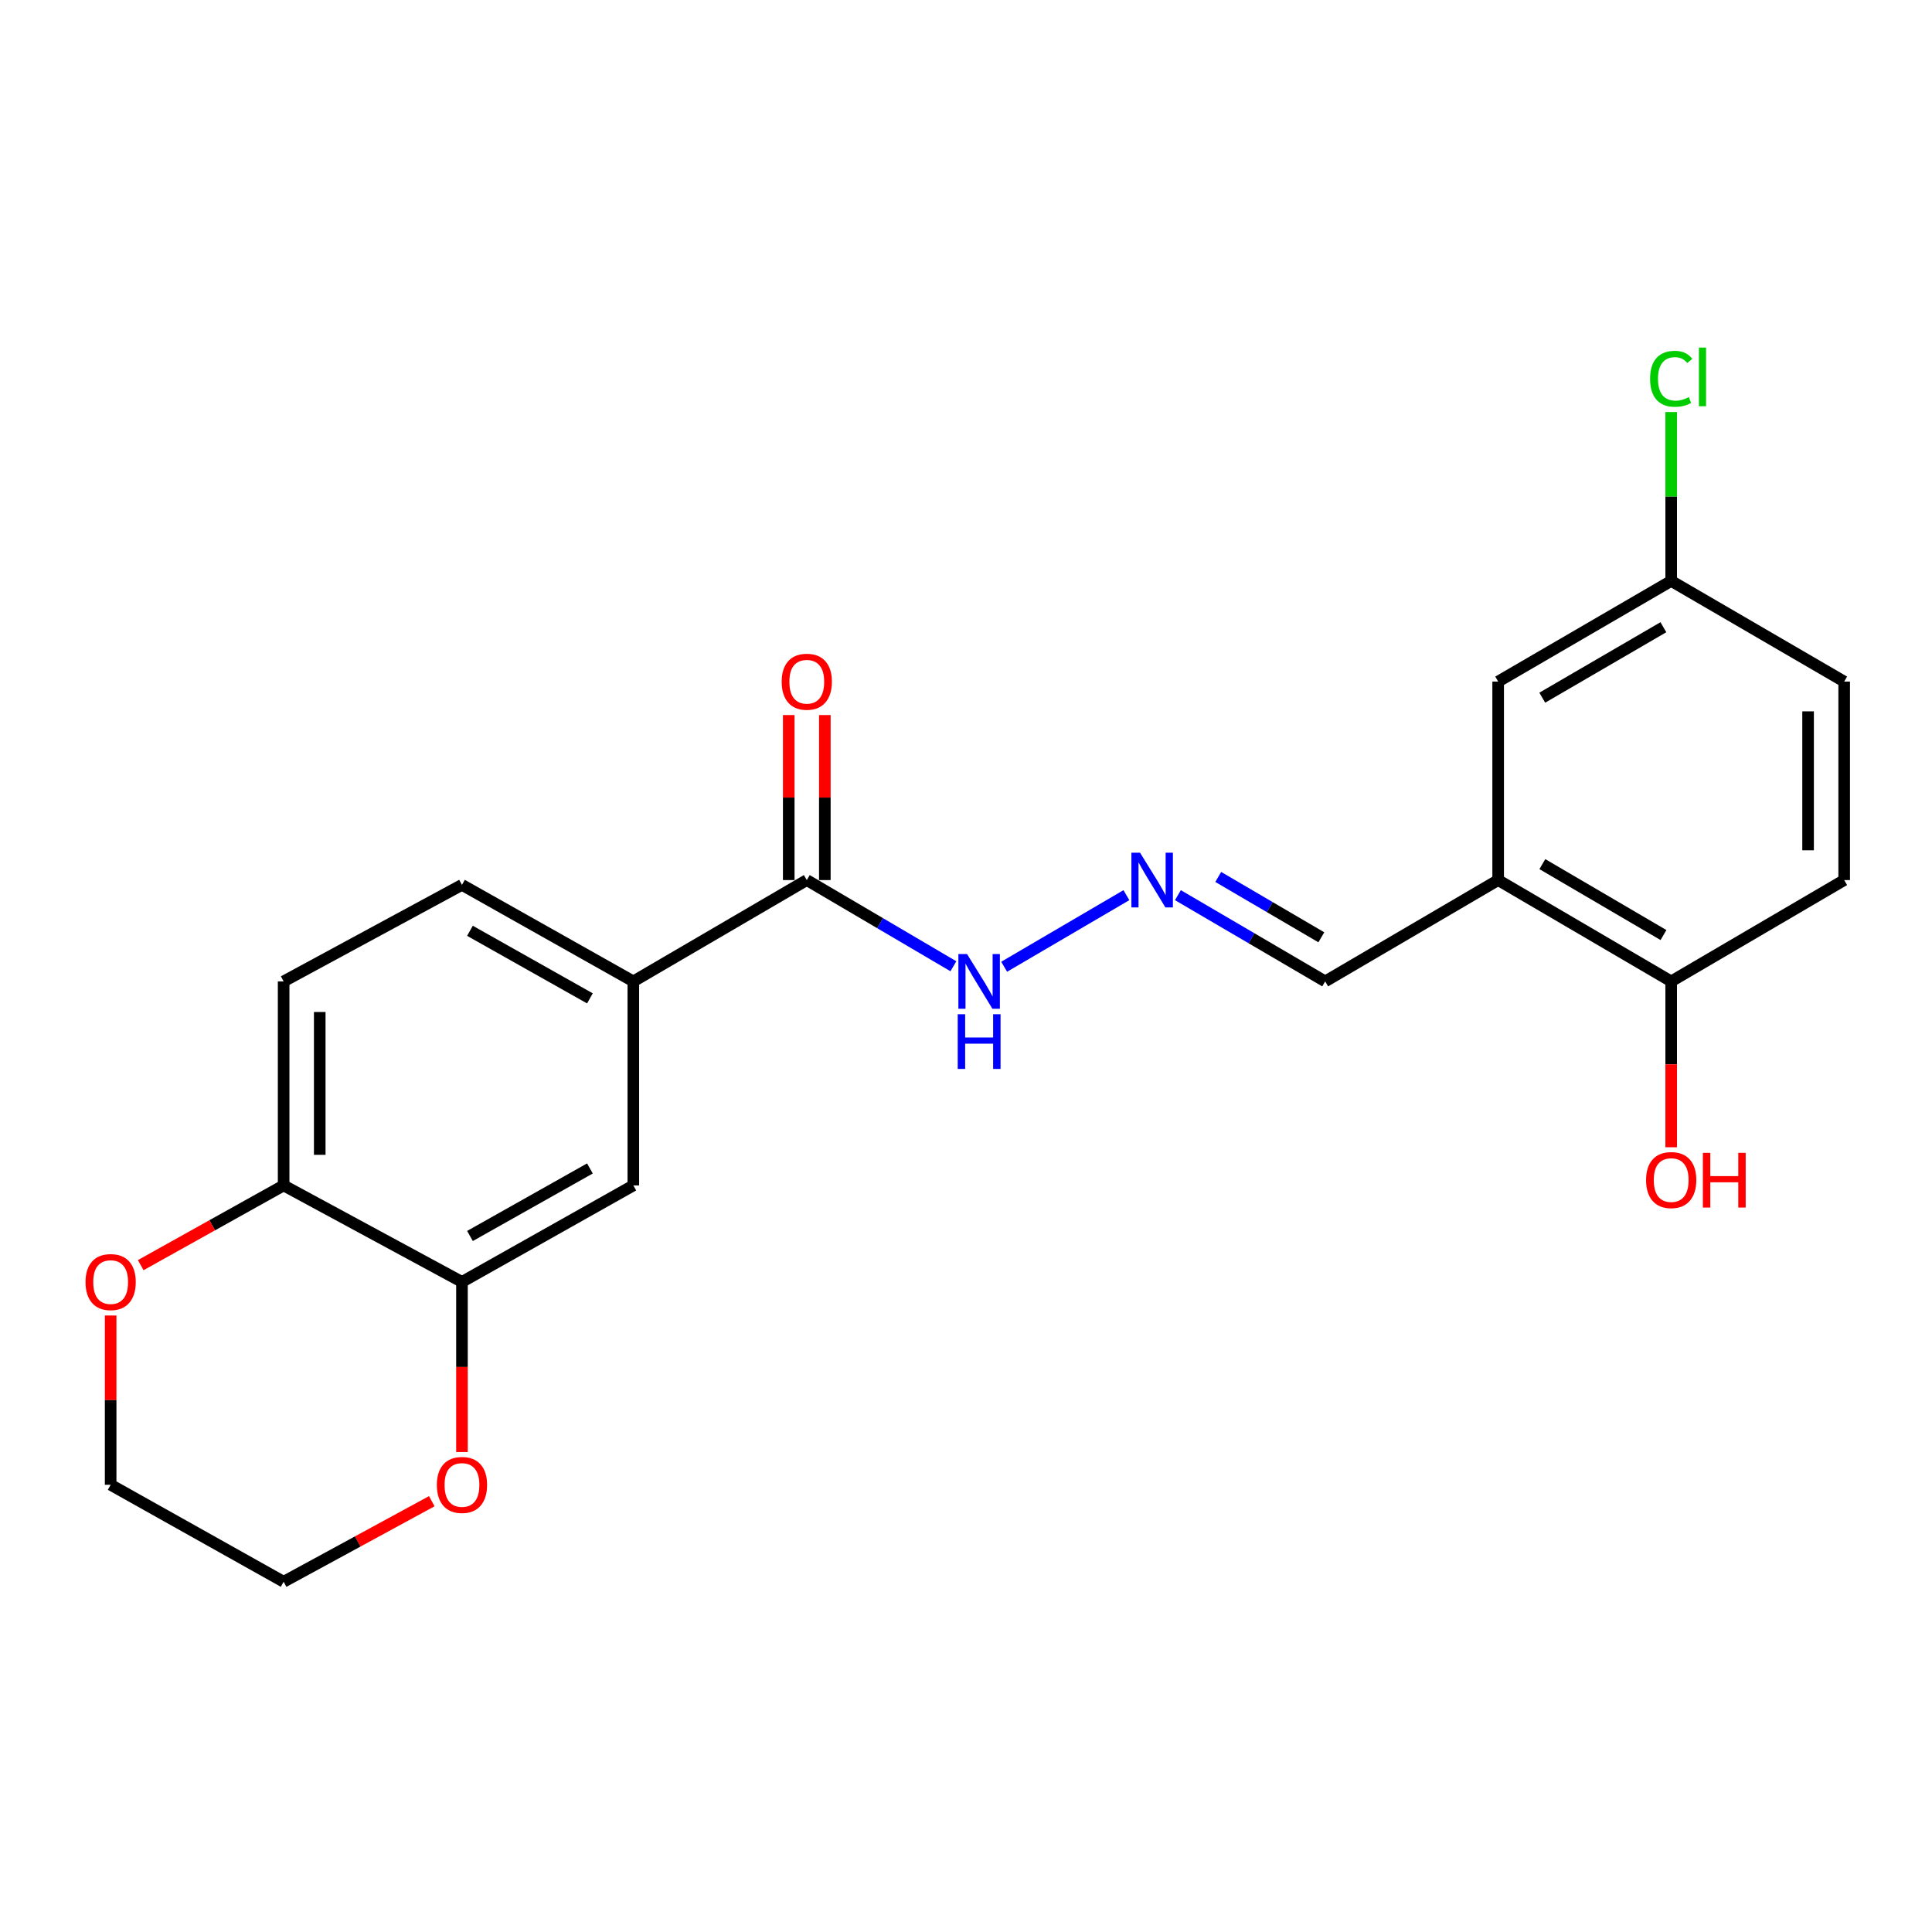 <?xml version='1.0' encoding='iso-8859-1'?>
<svg version='1.1' baseProfile='full'
              xmlns='http://www.w3.org/2000/svg'
                      xmlns:rdkit='http://www.rdkit.org/xml'
                      xmlns:xlink='http://www.w3.org/1999/xlink'
                  xml:space='preserve'
width='1000px' height='1000px' viewBox='0 0 1000 1000'>
<!-- END OF HEADER -->
<rect style='opacity:1.0;fill:#FFFFFF;stroke:none' width='1000' height='1000' x='0' y='0'> </rect>
<path class='bond-1' d='M 417.592,455.527 L 327.813,507.968' style='fill:none;fill-rule:evenodd;stroke:#000000;stroke-width:6px;stroke-linecap:butt;stroke-linejoin:miter;stroke-opacity:1' />
<path class='bond-7' d='M 417.592,455.527 L 455.533,477.83' style='fill:none;fill-rule:evenodd;stroke:#000000;stroke-width:6px;stroke-linecap:butt;stroke-linejoin:miter;stroke-opacity:1' />
<path class='bond-7' d='M 455.533,477.83 L 493.474,500.134' style='fill:none;fill-rule:evenodd;stroke:#0000FF;stroke-width:6px;stroke-linecap:butt;stroke-linejoin:miter;stroke-opacity:1' />
<path class='bond-11' d='M 426.935,455.527 L 426.935,412.819' style='fill:none;fill-rule:evenodd;stroke:#000000;stroke-width:6px;stroke-linecap:butt;stroke-linejoin:miter;stroke-opacity:1' />
<path class='bond-11' d='M 426.935,412.819 L 426.935,370.111' style='fill:none;fill-rule:evenodd;stroke:#FF0000;stroke-width:6px;stroke-linecap:butt;stroke-linejoin:miter;stroke-opacity:1' />
<path class='bond-11' d='M 408.25,455.527 L 408.25,412.819' style='fill:none;fill-rule:evenodd;stroke:#000000;stroke-width:6px;stroke-linecap:butt;stroke-linejoin:miter;stroke-opacity:1' />
<path class='bond-11' d='M 408.25,412.819 L 408.25,370.111' style='fill:none;fill-rule:evenodd;stroke:#FF0000;stroke-width:6px;stroke-linecap:butt;stroke-linejoin:miter;stroke-opacity:1' />
<path class='bond-0' d='M 775.443,455.527 L 685.913,507.968' style='fill:none;fill-rule:evenodd;stroke:#000000;stroke-width:6px;stroke-linecap:butt;stroke-linejoin:miter;stroke-opacity:1' />
<path class='bond-6' d='M 775.443,455.527 L 865.005,507.968' style='fill:none;fill-rule:evenodd;stroke:#000000;stroke-width:6px;stroke-linecap:butt;stroke-linejoin:miter;stroke-opacity:1' />
<path class='bond-6' d='M 798.319,447.269 L 861.012,483.978' style='fill:none;fill-rule:evenodd;stroke:#000000;stroke-width:6px;stroke-linecap:butt;stroke-linejoin:miter;stroke-opacity:1' />
<path class='bond-8' d='M 775.443,455.527 L 775.443,352.782' style='fill:none;fill-rule:evenodd;stroke:#000000;stroke-width:6px;stroke-linecap:butt;stroke-linejoin:miter;stroke-opacity:1' />
<path class='bond-3' d='M 327.813,507.968 L 327.813,613.577' style='fill:none;fill-rule:evenodd;stroke:#000000;stroke-width:6px;stroke-linecap:butt;stroke-linejoin:miter;stroke-opacity:1' />
<path class='bond-13' d='M 327.813,507.968 L 239.113,458.008' style='fill:none;fill-rule:evenodd;stroke:#000000;stroke-width:6px;stroke-linecap:butt;stroke-linejoin:miter;stroke-opacity:1' />
<path class='bond-13' d='M 305.338,516.754 L 243.249,481.781' style='fill:none;fill-rule:evenodd;stroke:#000000;stroke-width:6px;stroke-linecap:butt;stroke-linejoin:miter;stroke-opacity:1' />
<path class='bond-2' d='M 239.113,663.517 L 327.813,613.577' style='fill:none;fill-rule:evenodd;stroke:#000000;stroke-width:6px;stroke-linecap:butt;stroke-linejoin:miter;stroke-opacity:1' />
<path class='bond-2' d='M 243.251,639.745 L 305.341,604.787' style='fill:none;fill-rule:evenodd;stroke:#000000;stroke-width:6px;stroke-linecap:butt;stroke-linejoin:miter;stroke-opacity:1' />
<path class='bond-9' d='M 239.113,663.517 L 239.113,707.548' style='fill:none;fill-rule:evenodd;stroke:#000000;stroke-width:6px;stroke-linecap:butt;stroke-linejoin:miter;stroke-opacity:1' />
<path class='bond-9' d='M 239.113,707.548 L 239.113,751.579' style='fill:none;fill-rule:evenodd;stroke:#FF0000;stroke-width:6px;stroke-linecap:butt;stroke-linejoin:miter;stroke-opacity:1' />
<path class='bond-22' d='M 239.113,663.517 L 146.811,613.577' style='fill:none;fill-rule:evenodd;stroke:#000000;stroke-width:6px;stroke-linecap:butt;stroke-linejoin:miter;stroke-opacity:1' />
<path class='bond-4' d='M 583.017,463.335 L 519.749,500.386' style='fill:none;fill-rule:evenodd;stroke:#0000FF;stroke-width:6px;stroke-linecap:butt;stroke-linejoin:miter;stroke-opacity:1' />
<path class='bond-12' d='M 609.686,463.335 L 647.8,485.651' style='fill:none;fill-rule:evenodd;stroke:#0000FF;stroke-width:6px;stroke-linecap:butt;stroke-linejoin:miter;stroke-opacity:1' />
<path class='bond-12' d='M 647.8,485.651 L 685.913,507.968' style='fill:none;fill-rule:evenodd;stroke:#000000;stroke-width:6px;stroke-linecap:butt;stroke-linejoin:miter;stroke-opacity:1' />
<path class='bond-12' d='M 630.562,453.906 L 657.241,469.527' style='fill:none;fill-rule:evenodd;stroke:#0000FF;stroke-width:6px;stroke-linecap:butt;stroke-linejoin:miter;stroke-opacity:1' />
<path class='bond-12' d='M 657.241,469.527 L 683.92,485.149' style='fill:none;fill-rule:evenodd;stroke:#000000;stroke-width:6px;stroke-linecap:butt;stroke-linejoin:miter;stroke-opacity:1' />
<path class='bond-5' d='M 146.811,613.577 L 146.811,507.968' style='fill:none;fill-rule:evenodd;stroke:#000000;stroke-width:6px;stroke-linecap:butt;stroke-linejoin:miter;stroke-opacity:1' />
<path class='bond-5' d='M 165.496,597.736 L 165.496,523.809' style='fill:none;fill-rule:evenodd;stroke:#000000;stroke-width:6px;stroke-linecap:butt;stroke-linejoin:miter;stroke-opacity:1' />
<path class='bond-10' d='M 146.811,613.577 L 109.823,634.207' style='fill:none;fill-rule:evenodd;stroke:#000000;stroke-width:6px;stroke-linecap:butt;stroke-linejoin:miter;stroke-opacity:1' />
<path class='bond-10' d='M 109.823,634.207 L 72.834,654.837' style='fill:none;fill-rule:evenodd;stroke:#FF0000;stroke-width:6px;stroke-linecap:butt;stroke-linejoin:miter;stroke-opacity:1' />
<path class='bond-15' d='M 865.005,507.968 L 954.545,455.527' style='fill:none;fill-rule:evenodd;stroke:#000000;stroke-width:6px;stroke-linecap:butt;stroke-linejoin:miter;stroke-opacity:1' />
<path class='bond-19' d='M 865.005,507.968 L 865.005,550.896' style='fill:none;fill-rule:evenodd;stroke:#000000;stroke-width:6px;stroke-linecap:butt;stroke-linejoin:miter;stroke-opacity:1' />
<path class='bond-19' d='M 865.005,550.896 L 865.005,593.824' style='fill:none;fill-rule:evenodd;stroke:#FF0000;stroke-width:6px;stroke-linecap:butt;stroke-linejoin:miter;stroke-opacity:1' />
<path class='bond-16' d='M 775.443,352.782 L 865.005,300.683' style='fill:none;fill-rule:evenodd;stroke:#000000;stroke-width:6px;stroke-linecap:butt;stroke-linejoin:miter;stroke-opacity:1' />
<path class='bond-16' d='M 798.273,361.118 L 860.966,324.649' style='fill:none;fill-rule:evenodd;stroke:#000000;stroke-width:6px;stroke-linecap:butt;stroke-linejoin:miter;stroke-opacity:1' />
<path class='bond-20' d='M 223.487,777.021 L 185.149,797.867' style='fill:none;fill-rule:evenodd;stroke:#FF0000;stroke-width:6px;stroke-linecap:butt;stroke-linejoin:miter;stroke-opacity:1' />
<path class='bond-20' d='M 185.149,797.867 L 146.811,818.713' style='fill:none;fill-rule:evenodd;stroke:#000000;stroke-width:6px;stroke-linecap:butt;stroke-linejoin:miter;stroke-opacity:1' />
<path class='bond-21' d='M 57.271,680.902 L 57.271,724.713' style='fill:none;fill-rule:evenodd;stroke:#FF0000;stroke-width:6px;stroke-linecap:butt;stroke-linejoin:miter;stroke-opacity:1' />
<path class='bond-21' d='M 57.271,724.713 L 57.271,768.524' style='fill:none;fill-rule:evenodd;stroke:#000000;stroke-width:6px;stroke-linecap:butt;stroke-linejoin:miter;stroke-opacity:1' />
<path class='bond-14' d='M 239.113,458.008 L 146.811,507.968' style='fill:none;fill-rule:evenodd;stroke:#000000;stroke-width:6px;stroke-linecap:butt;stroke-linejoin:miter;stroke-opacity:1' />
<path class='bond-24' d='M 954.545,455.527 L 954.545,352.782' style='fill:none;fill-rule:evenodd;stroke:#000000;stroke-width:6px;stroke-linecap:butt;stroke-linejoin:miter;stroke-opacity:1' />
<path class='bond-24' d='M 935.861,440.115 L 935.861,368.194' style='fill:none;fill-rule:evenodd;stroke:#000000;stroke-width:6px;stroke-linecap:butt;stroke-linejoin:miter;stroke-opacity:1' />
<path class='bond-17' d='M 865.005,300.683 L 954.545,352.782' style='fill:none;fill-rule:evenodd;stroke:#000000;stroke-width:6px;stroke-linecap:butt;stroke-linejoin:miter;stroke-opacity:1' />
<path class='bond-18' d='M 865.005,300.683 L 865.005,256.974' style='fill:none;fill-rule:evenodd;stroke:#000000;stroke-width:6px;stroke-linecap:butt;stroke-linejoin:miter;stroke-opacity:1' />
<path class='bond-18' d='M 865.005,256.974 L 865.005,213.264' style='fill:none;fill-rule:evenodd;stroke:#00CC00;stroke-width:6px;stroke-linecap:butt;stroke-linejoin:miter;stroke-opacity:1' />
<path class='bond-23' d='M 146.811,818.713 L 57.271,768.524' style='fill:none;fill-rule:evenodd;stroke:#000000;stroke-width:6px;stroke-linecap:butt;stroke-linejoin:miter;stroke-opacity:1' />
<path  class='atom-5' d='M 590.092 441.367
L 599.372 456.367
Q 600.292 457.847, 601.772 460.527
Q 603.252 463.207, 603.332 463.367
L 603.332 441.367
L 607.092 441.367
L 607.092 469.687
L 603.212 469.687
L 593.252 453.287
Q 592.092 451.367, 590.852 449.167
Q 589.652 446.967, 589.292 446.287
L 589.292 469.687
L 585.612 469.687
L 585.612 441.367
L 590.092 441.367
' fill='#0000FF'/>
<path  class='atom-8' d='M 500.541 493.808
L 509.821 508.808
Q 510.741 510.288, 512.221 512.968
Q 513.701 515.648, 513.781 515.808
L 513.781 493.808
L 517.541 493.808
L 517.541 522.128
L 513.661 522.128
L 503.701 505.728
Q 502.541 503.808, 501.301 501.608
Q 500.101 499.408, 499.741 498.728
L 499.741 522.128
L 496.061 522.128
L 496.061 493.808
L 500.541 493.808
' fill='#0000FF'/>
<path  class='atom-8' d='M 495.721 524.96
L 499.561 524.96
L 499.561 537
L 514.041 537
L 514.041 524.96
L 517.881 524.96
L 517.881 553.28
L 514.041 553.28
L 514.041 540.2
L 499.561 540.2
L 499.561 553.28
L 495.721 553.28
L 495.721 524.96
' fill='#0000FF'/>
<path  class='atom-10' d='M 226.113 768.604
Q 226.113 761.804, 229.473 758.004
Q 232.833 754.204, 239.113 754.204
Q 245.393 754.204, 248.753 758.004
Q 252.113 761.804, 252.113 768.604
Q 252.113 775.484, 248.713 779.404
Q 245.313 783.284, 239.113 783.284
Q 232.873 783.284, 229.473 779.404
Q 226.113 775.524, 226.113 768.604
M 239.113 780.084
Q 243.433 780.084, 245.753 777.204
Q 248.113 774.284, 248.113 768.604
Q 248.113 763.044, 245.753 760.244
Q 243.433 757.404, 239.113 757.404
Q 234.793 757.404, 232.433 760.204
Q 230.113 763.004, 230.113 768.604
Q 230.113 774.324, 232.433 777.204
Q 234.793 780.084, 239.113 780.084
' fill='#FF0000'/>
<path  class='atom-11' d='M 44.271 663.597
Q 44.271 656.797, 47.631 652.997
Q 50.991 649.197, 57.271 649.197
Q 63.551 649.197, 66.911 652.997
Q 70.271 656.797, 70.271 663.597
Q 70.271 670.477, 66.871 674.397
Q 63.471 678.277, 57.271 678.277
Q 51.031 678.277, 47.631 674.397
Q 44.271 670.517, 44.271 663.597
M 57.271 675.077
Q 61.591 675.077, 63.911 672.197
Q 66.271 669.277, 66.271 663.597
Q 66.271 658.037, 63.911 655.237
Q 61.591 652.397, 57.271 652.397
Q 52.951 652.397, 50.591 655.197
Q 48.271 657.997, 48.271 663.597
Q 48.271 669.317, 50.591 672.197
Q 52.951 675.077, 57.271 675.077
' fill='#FF0000'/>
<path  class='atom-12' d='M 404.592 352.862
Q 404.592 346.062, 407.952 342.262
Q 411.312 338.462, 417.592 338.462
Q 423.872 338.462, 427.232 342.262
Q 430.592 346.062, 430.592 352.862
Q 430.592 359.742, 427.192 363.662
Q 423.792 367.542, 417.592 367.542
Q 411.352 367.542, 407.952 363.662
Q 404.592 359.782, 404.592 352.862
M 417.592 364.342
Q 421.912 364.342, 424.232 361.462
Q 426.592 358.542, 426.592 352.862
Q 426.592 347.302, 424.232 344.502
Q 421.912 341.662, 417.592 341.662
Q 413.272 341.662, 410.912 344.462
Q 408.592 347.262, 408.592 352.862
Q 408.592 358.582, 410.912 361.462
Q 413.272 364.342, 417.592 364.342
' fill='#FF0000'/>
<path  class='atom-19' d='M 854.085 196.064
Q 854.085 189.024, 857.365 185.344
Q 860.685 181.624, 866.965 181.624
Q 872.805 181.624, 875.925 185.744
L 873.285 187.904
Q 871.005 184.904, 866.965 184.904
Q 862.685 184.904, 860.405 187.784
Q 858.165 190.624, 858.165 196.064
Q 858.165 201.664, 860.485 204.544
Q 862.845 207.424, 867.405 207.424
Q 870.525 207.424, 874.165 205.544
L 875.285 208.544
Q 873.805 209.504, 871.565 210.064
Q 869.325 210.624, 866.845 210.624
Q 860.685 210.624, 857.365 206.864
Q 854.085 203.104, 854.085 196.064
' fill='#00CC00'/>
<path  class='atom-19' d='M 879.365 179.904
L 883.045 179.904
L 883.045 210.264
L 879.365 210.264
L 879.365 179.904
' fill='#00CC00'/>
<path  class='atom-20' d='M 852.005 610.792
Q 852.005 603.992, 855.365 600.192
Q 858.725 596.392, 865.005 596.392
Q 871.285 596.392, 874.645 600.192
Q 878.005 603.992, 878.005 610.792
Q 878.005 617.672, 874.605 621.592
Q 871.205 625.472, 865.005 625.472
Q 858.765 625.472, 855.365 621.592
Q 852.005 617.712, 852.005 610.792
M 865.005 622.272
Q 869.325 622.272, 871.645 619.392
Q 874.005 616.472, 874.005 610.792
Q 874.005 605.232, 871.645 602.432
Q 869.325 599.592, 865.005 599.592
Q 860.685 599.592, 858.325 602.392
Q 856.005 605.192, 856.005 610.792
Q 856.005 616.512, 858.325 619.392
Q 860.685 622.272, 865.005 622.272
' fill='#FF0000'/>
<path  class='atom-20' d='M 881.405 596.712
L 885.245 596.712
L 885.245 608.752
L 899.725 608.752
L 899.725 596.712
L 903.565 596.712
L 903.565 625.032
L 899.725 625.032
L 899.725 611.952
L 885.245 611.952
L 885.245 625.032
L 881.405 625.032
L 881.405 596.712
' fill='#FF0000'/>
</svg>
